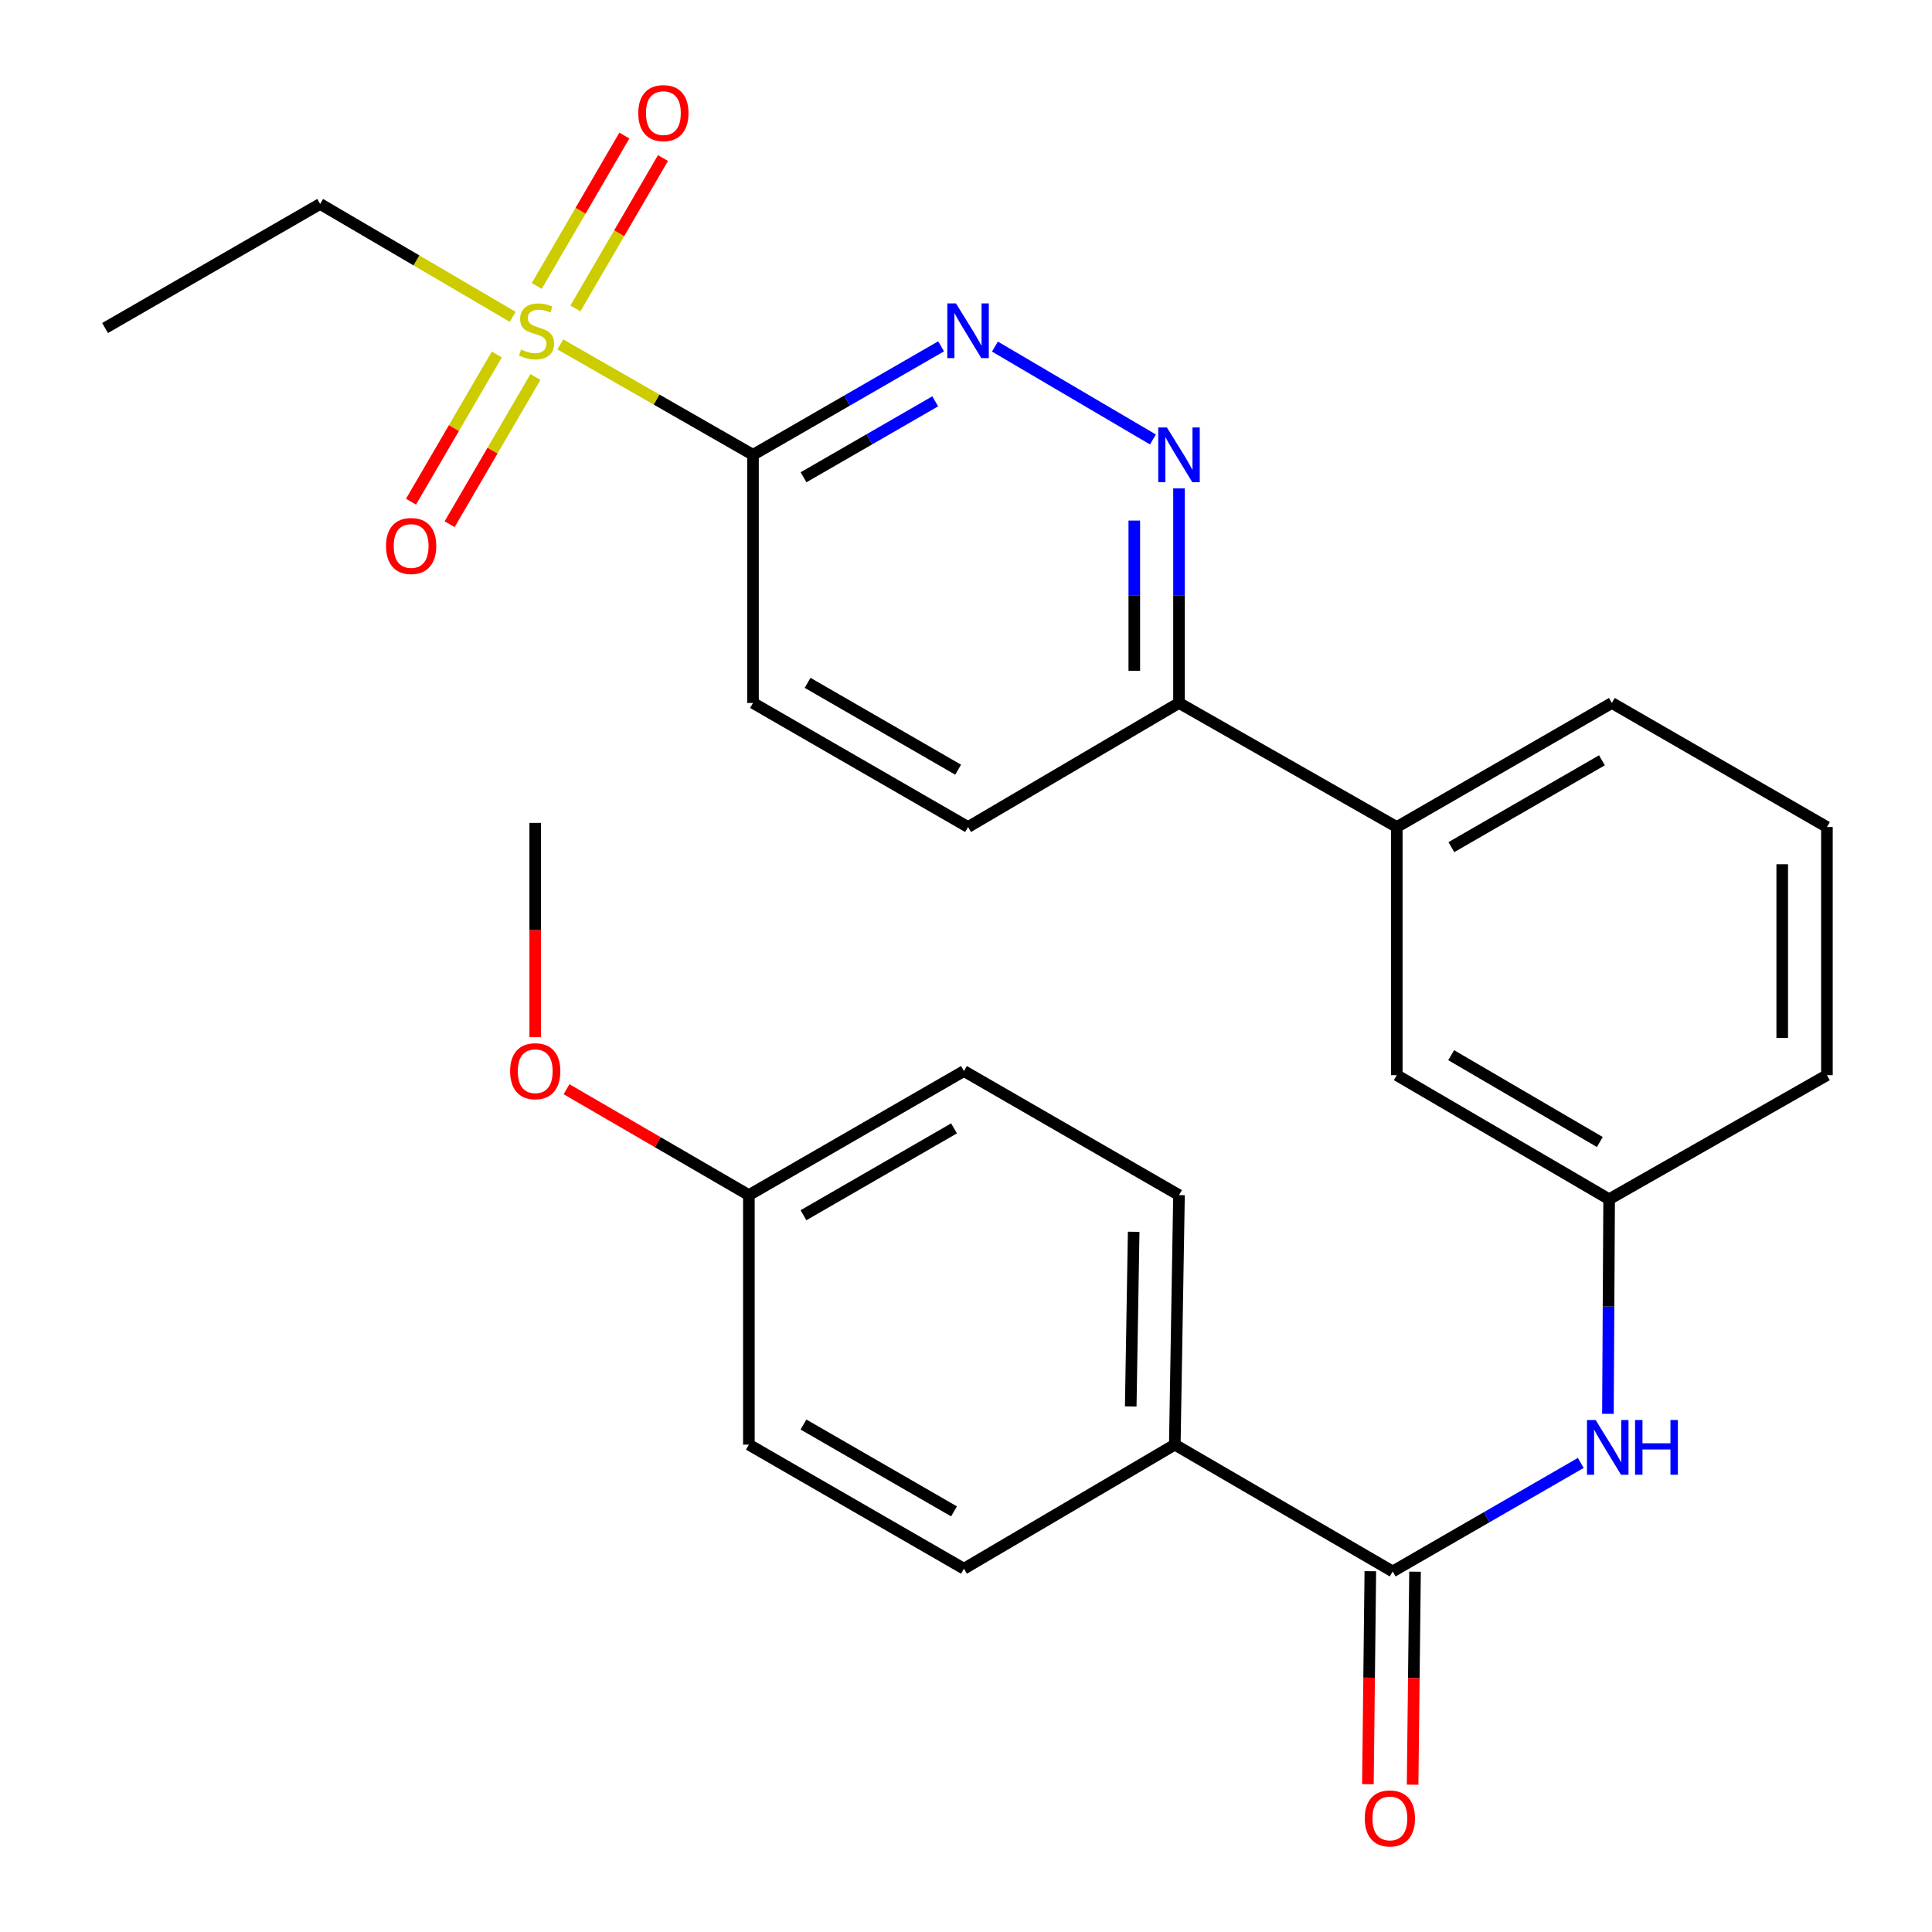 <?xml version='1.0' encoding='iso-8859-1'?>
<svg version='1.1' baseProfile='full'
              xmlns='http://www.w3.org/2000/svg'
                      xmlns:rdkit='http://www.rdkit.org/xml'
                      xmlns:xlink='http://www.w3.org/1999/xlink'
                  xml:space='preserve'
width='1000px' height='1000px' viewBox='0 0 1000 1000'>
<!-- END OF HEADER -->
<rect style='opacity:1.0;fill:#FFFFFF;stroke:none' width='1000' height='1000' x='0' y='0'> </rect>
<path class='bond-0' d='M 290.009,178.262 L 339.879,206.836' style='fill:none;fill-rule:evenodd;stroke:#CCCC00;stroke-width:6px;stroke-linecap:butt;stroke-linejoin:miter;stroke-opacity:1' />
<path class='bond-0' d='M 339.879,206.836 L 389.75,235.411' style='fill:none;fill-rule:evenodd;stroke:#000000;stroke-width:6px;stroke-linecap:butt;stroke-linejoin:miter;stroke-opacity:1' />
<path class='bond-7' d='M 257.152,183.484 L 234.941,221.583' style='fill:none;fill-rule:evenodd;stroke:#CCCC00;stroke-width:6px;stroke-linecap:butt;stroke-linejoin:miter;stroke-opacity:1' />
<path class='bond-7' d='M 234.941,221.583 L 212.73,259.682' style='fill:none;fill-rule:evenodd;stroke:#FF0000;stroke-width:6px;stroke-linecap:butt;stroke-linejoin:miter;stroke-opacity:1' />
<path class='bond-7' d='M 277.143,195.138 L 254.932,233.237' style='fill:none;fill-rule:evenodd;stroke:#CCCC00;stroke-width:6px;stroke-linecap:butt;stroke-linejoin:miter;stroke-opacity:1' />
<path class='bond-7' d='M 254.932,233.237 L 232.721,271.336' style='fill:none;fill-rule:evenodd;stroke:#FF0000;stroke-width:6px;stroke-linecap:butt;stroke-linejoin:miter;stroke-opacity:1' />
<path class='bond-8' d='M 297.822,159.651 L 320.491,120.729' style='fill:none;fill-rule:evenodd;stroke:#CCCC00;stroke-width:6px;stroke-linecap:butt;stroke-linejoin:miter;stroke-opacity:1' />
<path class='bond-8' d='M 320.491,120.729 L 343.161,81.808' style='fill:none;fill-rule:evenodd;stroke:#FF0000;stroke-width:6px;stroke-linecap:butt;stroke-linejoin:miter;stroke-opacity:1' />
<path class='bond-8' d='M 277.826,148.005 L 300.496,109.083' style='fill:none;fill-rule:evenodd;stroke:#CCCC00;stroke-width:6px;stroke-linecap:butt;stroke-linejoin:miter;stroke-opacity:1' />
<path class='bond-8' d='M 300.496,109.083 L 323.165,70.161' style='fill:none;fill-rule:evenodd;stroke:#FF0000;stroke-width:6px;stroke-linecap:butt;stroke-linejoin:miter;stroke-opacity:1' />
<path class='bond-17' d='M 265.375,163.986 L 215.538,134.777' style='fill:none;fill-rule:evenodd;stroke:#CCCC00;stroke-width:6px;stroke-linecap:butt;stroke-linejoin:miter;stroke-opacity:1' />
<path class='bond-17' d='M 215.538,134.777 L 165.702,105.569' style='fill:none;fill-rule:evenodd;stroke:#000000;stroke-width:6px;stroke-linecap:butt;stroke-linejoin:miter;stroke-opacity:1' />
<path class='bond-1' d='M 389.75,235.411 L 438.432,207.334' style='fill:none;fill-rule:evenodd;stroke:#000000;stroke-width:6px;stroke-linecap:butt;stroke-linejoin:miter;stroke-opacity:1' />
<path class='bond-1' d='M 438.432,207.334 L 487.114,179.257' style='fill:none;fill-rule:evenodd;stroke:#0000FF;stroke-width:6px;stroke-linecap:butt;stroke-linejoin:miter;stroke-opacity:1' />
<path class='bond-1' d='M 415.916,247.033 L 449.993,227.379' style='fill:none;fill-rule:evenodd;stroke:#000000;stroke-width:6px;stroke-linecap:butt;stroke-linejoin:miter;stroke-opacity:1' />
<path class='bond-1' d='M 449.993,227.379 L 484.071,207.725' style='fill:none;fill-rule:evenodd;stroke:#0000FF;stroke-width:6px;stroke-linecap:butt;stroke-linejoin:miter;stroke-opacity:1' />
<path class='bond-10' d='M 389.75,235.411 L 389.75,363.852' style='fill:none;fill-rule:evenodd;stroke:#000000;stroke-width:6px;stroke-linecap:butt;stroke-linejoin:miter;stroke-opacity:1' />
<path class='bond-3' d='M 514.974,179.387 L 596.747,227.471' style='fill:none;fill-rule:evenodd;stroke:#0000FF;stroke-width:6px;stroke-linecap:butt;stroke-linejoin:miter;stroke-opacity:1' />
<path class='bond-2' d='M 720.847,813.375 L 769.529,785.293' style='fill:none;fill-rule:evenodd;stroke:#000000;stroke-width:6px;stroke-linecap:butt;stroke-linejoin:miter;stroke-opacity:1' />
<path class='bond-2' d='M 769.529,785.293 L 818.212,757.21' style='fill:none;fill-rule:evenodd;stroke:#0000FF;stroke-width:6px;stroke-linecap:butt;stroke-linejoin:miter;stroke-opacity:1' />
<path class='bond-6' d='M 720.847,813.375 L 608.077,747.747' style='fill:none;fill-rule:evenodd;stroke:#000000;stroke-width:6px;stroke-linecap:butt;stroke-linejoin:miter;stroke-opacity:1' />
<path class='bond-12' d='M 709.278,813.244 L 708.651,868.366' style='fill:none;fill-rule:evenodd;stroke:#000000;stroke-width:6px;stroke-linecap:butt;stroke-linejoin:miter;stroke-opacity:1' />
<path class='bond-12' d='M 708.651,868.366 L 708.024,923.489' style='fill:none;fill-rule:evenodd;stroke:#FF0000;stroke-width:6px;stroke-linecap:butt;stroke-linejoin:miter;stroke-opacity:1' />
<path class='bond-12' d='M 732.417,813.507 L 731.79,868.629' style='fill:none;fill-rule:evenodd;stroke:#000000;stroke-width:6px;stroke-linecap:butt;stroke-linejoin:miter;stroke-opacity:1' />
<path class='bond-12' d='M 731.79,868.629 L 731.163,923.752' style='fill:none;fill-rule:evenodd;stroke:#FF0000;stroke-width:6px;stroke-linecap:butt;stroke-linejoin:miter;stroke-opacity:1' />
<path class='bond-27' d='M 610.25,252.782 L 610.25,308.317' style='fill:none;fill-rule:evenodd;stroke:#0000FF;stroke-width:6px;stroke-linecap:butt;stroke-linejoin:miter;stroke-opacity:1' />
<path class='bond-27' d='M 610.25,308.317 L 610.25,363.852' style='fill:none;fill-rule:evenodd;stroke:#000000;stroke-width:6px;stroke-linecap:butt;stroke-linejoin:miter;stroke-opacity:1' />
<path class='bond-27' d='M 587.11,269.442 L 587.11,308.317' style='fill:none;fill-rule:evenodd;stroke:#0000FF;stroke-width:6px;stroke-linecap:butt;stroke-linejoin:miter;stroke-opacity:1' />
<path class='bond-27' d='M 587.11,308.317 L 587.11,347.191' style='fill:none;fill-rule:evenodd;stroke:#000000;stroke-width:6px;stroke-linecap:butt;stroke-linejoin:miter;stroke-opacity:1' />
<path class='bond-4' d='M 832.262,731.79 L 832.573,676.255' style='fill:none;fill-rule:evenodd;stroke:#0000FF;stroke-width:6px;stroke-linecap:butt;stroke-linejoin:miter;stroke-opacity:1' />
<path class='bond-4' d='M 832.573,676.255 L 832.884,620.72' style='fill:none;fill-rule:evenodd;stroke:#000000;stroke-width:6px;stroke-linecap:butt;stroke-linejoin:miter;stroke-opacity:1' />
<path class='bond-5' d='M 610.25,363.852 L 501.067,428.066' style='fill:none;fill-rule:evenodd;stroke:#000000;stroke-width:6px;stroke-linecap:butt;stroke-linejoin:miter;stroke-opacity:1' />
<path class='bond-9' d='M 610.25,363.852 L 722.968,428.066' style='fill:none;fill-rule:evenodd;stroke:#000000;stroke-width:6px;stroke-linecap:butt;stroke-linejoin:miter;stroke-opacity:1' />
<path class='bond-15' d='M 608.077,747.747 L 610.25,618.586' style='fill:none;fill-rule:evenodd;stroke:#000000;stroke-width:6px;stroke-linecap:butt;stroke-linejoin:miter;stroke-opacity:1' />
<path class='bond-15' d='M 585.266,727.984 L 586.787,637.571' style='fill:none;fill-rule:evenodd;stroke:#000000;stroke-width:6px;stroke-linecap:butt;stroke-linejoin:miter;stroke-opacity:1' />
<path class='bond-16' d='M 608.077,747.747 L 498.933,811.961' style='fill:none;fill-rule:evenodd;stroke:#000000;stroke-width:6px;stroke-linecap:butt;stroke-linejoin:miter;stroke-opacity:1' />
<path class='bond-13' d='M 722.968,428.066 L 722.968,556.506' style='fill:none;fill-rule:evenodd;stroke:#000000;stroke-width:6px;stroke-linecap:butt;stroke-linejoin:miter;stroke-opacity:1' />
<path class='bond-22' d='M 722.968,428.066 L 834.298,363.852' style='fill:none;fill-rule:evenodd;stroke:#000000;stroke-width:6px;stroke-linecap:butt;stroke-linejoin:miter;stroke-opacity:1' />
<path class='bond-22' d='M 751.23,438.478 L 829.161,393.529' style='fill:none;fill-rule:evenodd;stroke:#000000;stroke-width:6px;stroke-linecap:butt;stroke-linejoin:miter;stroke-opacity:1' />
<path class='bond-14' d='M 389.75,363.852 L 501.067,428.066' style='fill:none;fill-rule:evenodd;stroke:#000000;stroke-width:6px;stroke-linecap:butt;stroke-linejoin:miter;stroke-opacity:1' />
<path class='bond-14' d='M 418.01,353.439 L 495.932,398.389' style='fill:none;fill-rule:evenodd;stroke:#000000;stroke-width:6px;stroke-linecap:butt;stroke-linejoin:miter;stroke-opacity:1' />
<path class='bond-11' d='M 832.884,620.72 L 722.968,556.506' style='fill:none;fill-rule:evenodd;stroke:#000000;stroke-width:6px;stroke-linecap:butt;stroke-linejoin:miter;stroke-opacity:1' />
<path class='bond-11' d='M 828.07,591.108 L 751.129,546.158' style='fill:none;fill-rule:evenodd;stroke:#000000;stroke-width:6px;stroke-linecap:butt;stroke-linejoin:miter;stroke-opacity:1' />
<path class='bond-28' d='M 832.884,620.72 L 945.616,556.506' style='fill:none;fill-rule:evenodd;stroke:#000000;stroke-width:6px;stroke-linecap:butt;stroke-linejoin:miter;stroke-opacity:1' />
<path class='bond-20' d='M 610.25,618.586 L 498.933,554.372' style='fill:none;fill-rule:evenodd;stroke:#000000;stroke-width:6px;stroke-linecap:butt;stroke-linejoin:miter;stroke-opacity:1' />
<path class='bond-19' d='M 498.933,811.961 L 387.616,747.747' style='fill:none;fill-rule:evenodd;stroke:#000000;stroke-width:6px;stroke-linecap:butt;stroke-linejoin:miter;stroke-opacity:1' />
<path class='bond-19' d='M 493.798,782.285 L 415.876,737.335' style='fill:none;fill-rule:evenodd;stroke:#000000;stroke-width:6px;stroke-linecap:butt;stroke-linejoin:miter;stroke-opacity:1' />
<path class='bond-26' d='M 165.702,105.569 L 54.385,169.783' style='fill:none;fill-rule:evenodd;stroke:#000000;stroke-width:6px;stroke-linecap:butt;stroke-linejoin:miter;stroke-opacity:1' />
<path class='bond-18' d='M 387.616,618.586 L 387.616,747.747' style='fill:none;fill-rule:evenodd;stroke:#000000;stroke-width:6px;stroke-linecap:butt;stroke-linejoin:miter;stroke-opacity:1' />
<path class='bond-21' d='M 387.616,618.586 L 340.422,591.182' style='fill:none;fill-rule:evenodd;stroke:#000000;stroke-width:6px;stroke-linecap:butt;stroke-linejoin:miter;stroke-opacity:1' />
<path class='bond-21' d='M 340.422,591.182 L 293.228,563.778' style='fill:none;fill-rule:evenodd;stroke:#FF0000;stroke-width:6px;stroke-linecap:butt;stroke-linejoin:miter;stroke-opacity:1' />
<path class='bond-29' d='M 387.616,618.586 L 498.933,554.372' style='fill:none;fill-rule:evenodd;stroke:#000000;stroke-width:6px;stroke-linecap:butt;stroke-linejoin:miter;stroke-opacity:1' />
<path class='bond-29' d='M 415.876,628.999 L 493.798,584.049' style='fill:none;fill-rule:evenodd;stroke:#000000;stroke-width:6px;stroke-linecap:butt;stroke-linejoin:miter;stroke-opacity:1' />
<path class='bond-25' d='M 277.032,536.841 L 277.032,481.386' style='fill:none;fill-rule:evenodd;stroke:#FF0000;stroke-width:6px;stroke-linecap:butt;stroke-linejoin:miter;stroke-opacity:1' />
<path class='bond-25' d='M 277.032,481.386 L 277.032,425.932' style='fill:none;fill-rule:evenodd;stroke:#000000;stroke-width:6px;stroke-linecap:butt;stroke-linejoin:miter;stroke-opacity:1' />
<path class='bond-23' d='M 834.298,363.852 L 945.616,428.066' style='fill:none;fill-rule:evenodd;stroke:#000000;stroke-width:6px;stroke-linecap:butt;stroke-linejoin:miter;stroke-opacity:1' />
<path class='bond-24' d='M 945.616,428.066 L 945.616,556.506' style='fill:none;fill-rule:evenodd;stroke:#000000;stroke-width:6px;stroke-linecap:butt;stroke-linejoin:miter;stroke-opacity:1' />
<path class='bond-24' d='M 922.475,447.332 L 922.475,537.24' style='fill:none;fill-rule:evenodd;stroke:#000000;stroke-width:6px;stroke-linecap:butt;stroke-linejoin:miter;stroke-opacity:1' />
<path  class='atom-0' d='M 269.7 180.93
Q 270.02 181.05, 271.34 181.61
Q 272.66 182.17, 274.1 182.53
Q 275.58 182.85, 277.02 182.85
Q 279.7 182.85, 281.26 181.57
Q 282.82 180.25, 282.82 177.97
Q 282.82 176.41, 282.02 175.45
Q 281.26 174.49, 280.06 173.97
Q 278.86 173.45, 276.86 172.85
Q 274.34 172.09, 272.82 171.37
Q 271.34 170.65, 270.26 169.13
Q 269.22 167.61, 269.22 165.05
Q 269.22 161.49, 271.62 159.29
Q 274.06 157.09, 278.86 157.09
Q 282.14 157.09, 285.86 158.65
L 284.94 161.73
Q 281.54 160.33, 278.98 160.33
Q 276.22 160.33, 274.7 161.49
Q 273.18 162.61, 273.22 164.57
Q 273.22 166.09, 273.98 167.01
Q 274.78 167.93, 275.9 168.45
Q 277.06 168.97, 278.98 169.57
Q 281.54 170.37, 283.06 171.17
Q 284.58 171.97, 285.66 173.61
Q 286.78 175.21, 286.78 177.97
Q 286.78 181.89, 284.14 184.01
Q 281.54 186.09, 277.18 186.09
Q 274.66 186.09, 272.74 185.53
Q 270.86 185.01, 268.62 184.09
L 269.7 180.93
' fill='#CCCC00'/>
<path  class='atom-2' d='M 494.807 157.05
L 504.087 172.05
Q 505.007 173.53, 506.487 176.21
Q 507.967 178.89, 508.047 179.05
L 508.047 157.05
L 511.807 157.05
L 511.807 185.37
L 507.927 185.37
L 497.967 168.97
Q 496.807 167.05, 495.567 164.85
Q 494.367 162.65, 494.007 161.97
L 494.007 185.37
L 490.327 185.37
L 490.327 157.05
L 494.807 157.05
' fill='#0000FF'/>
<path  class='atom-4' d='M 603.99 221.251
L 613.27 236.251
Q 614.19 237.731, 615.67 240.411
Q 617.15 243.091, 617.23 243.251
L 617.23 221.251
L 620.99 221.251
L 620.99 249.571
L 617.11 249.571
L 607.15 233.171
Q 605.99 231.251, 604.75 229.051
Q 603.55 226.851, 603.19 226.171
L 603.19 249.571
L 599.51 249.571
L 599.51 221.251
L 603.99 221.251
' fill='#0000FF'/>
<path  class='atom-5' d='M 825.904 735.001
L 835.184 750.001
Q 836.104 751.481, 837.584 754.161
Q 839.064 756.841, 839.144 757.001
L 839.144 735.001
L 842.904 735.001
L 842.904 763.321
L 839.024 763.321
L 829.064 746.921
Q 827.904 745.001, 826.664 742.801
Q 825.464 740.601, 825.104 739.921
L 825.104 763.321
L 821.424 763.321
L 821.424 735.001
L 825.904 735.001
' fill='#0000FF'/>
<path  class='atom-5' d='M 846.304 735.001
L 850.144 735.001
L 850.144 747.041
L 864.624 747.041
L 864.624 735.001
L 868.464 735.001
L 868.464 763.321
L 864.624 763.321
L 864.624 750.241
L 850.144 750.241
L 850.144 763.321
L 846.304 763.321
L 846.304 735.001
' fill='#0000FF'/>
<path  class='atom-8' d='M 199.805 282.607
Q 199.805 275.807, 203.165 272.007
Q 206.525 268.207, 212.805 268.207
Q 219.085 268.207, 222.445 272.007
Q 225.805 275.807, 225.805 282.607
Q 225.805 289.487, 222.405 293.407
Q 219.005 297.287, 212.805 297.287
Q 206.565 297.287, 203.165 293.407
Q 199.805 289.527, 199.805 282.607
M 212.805 294.087
Q 217.125 294.087, 219.445 291.207
Q 221.805 288.287, 221.805 282.607
Q 221.805 277.047, 219.445 274.247
Q 217.125 271.407, 212.805 271.407
Q 208.485 271.407, 206.125 274.207
Q 203.805 277.007, 203.805 282.607
Q 203.805 288.327, 206.125 291.207
Q 208.485 294.087, 212.805 294.087
' fill='#FF0000'/>
<path  class='atom-9' d='M 330.367 58.545
Q 330.367 51.745, 333.727 47.946
Q 337.087 44.145, 343.367 44.145
Q 349.647 44.145, 353.007 47.946
Q 356.367 51.745, 356.367 58.545
Q 356.367 65.425, 352.967 69.346
Q 349.567 73.225, 343.367 73.225
Q 337.127 73.225, 333.727 69.346
Q 330.367 65.466, 330.367 58.545
M 343.367 70.025
Q 347.687 70.025, 350.007 67.145
Q 352.367 64.225, 352.367 58.545
Q 352.367 52.986, 350.007 50.185
Q 347.687 47.346, 343.367 47.346
Q 339.047 47.346, 336.687 50.145
Q 334.367 52.946, 334.367 58.545
Q 334.367 64.266, 336.687 67.145
Q 339.047 70.025, 343.367 70.025
' fill='#FF0000'/>
<path  class='atom-13' d='M 706.395 941.215
Q 706.395 934.415, 709.755 930.615
Q 713.115 926.815, 719.395 926.815
Q 725.675 926.815, 729.035 930.615
Q 732.395 934.415, 732.395 941.215
Q 732.395 948.095, 728.995 952.015
Q 725.595 955.895, 719.395 955.895
Q 713.155 955.895, 709.755 952.015
Q 706.395 948.135, 706.395 941.215
M 719.395 952.695
Q 723.715 952.695, 726.035 949.815
Q 728.395 946.895, 728.395 941.215
Q 728.395 935.655, 726.035 932.855
Q 723.715 930.015, 719.395 930.015
Q 715.075 930.015, 712.715 932.815
Q 710.395 935.615, 710.395 941.215
Q 710.395 946.935, 712.715 949.815
Q 715.075 952.695, 719.395 952.695
' fill='#FF0000'/>
<path  class='atom-22' d='M 264.032 554.452
Q 264.032 547.652, 267.392 543.852
Q 270.752 540.052, 277.032 540.052
Q 283.312 540.052, 286.672 543.852
Q 290.032 547.652, 290.032 554.452
Q 290.032 561.332, 286.632 565.252
Q 283.232 569.132, 277.032 569.132
Q 270.792 569.132, 267.392 565.252
Q 264.032 561.372, 264.032 554.452
M 277.032 565.932
Q 281.352 565.932, 283.672 563.052
Q 286.032 560.132, 286.032 554.452
Q 286.032 548.892, 283.672 546.092
Q 281.352 543.252, 277.032 543.252
Q 272.712 543.252, 270.352 546.052
Q 268.032 548.852, 268.032 554.452
Q 268.032 560.172, 270.352 563.052
Q 272.712 565.932, 277.032 565.932
' fill='#FF0000'/>
</svg>
